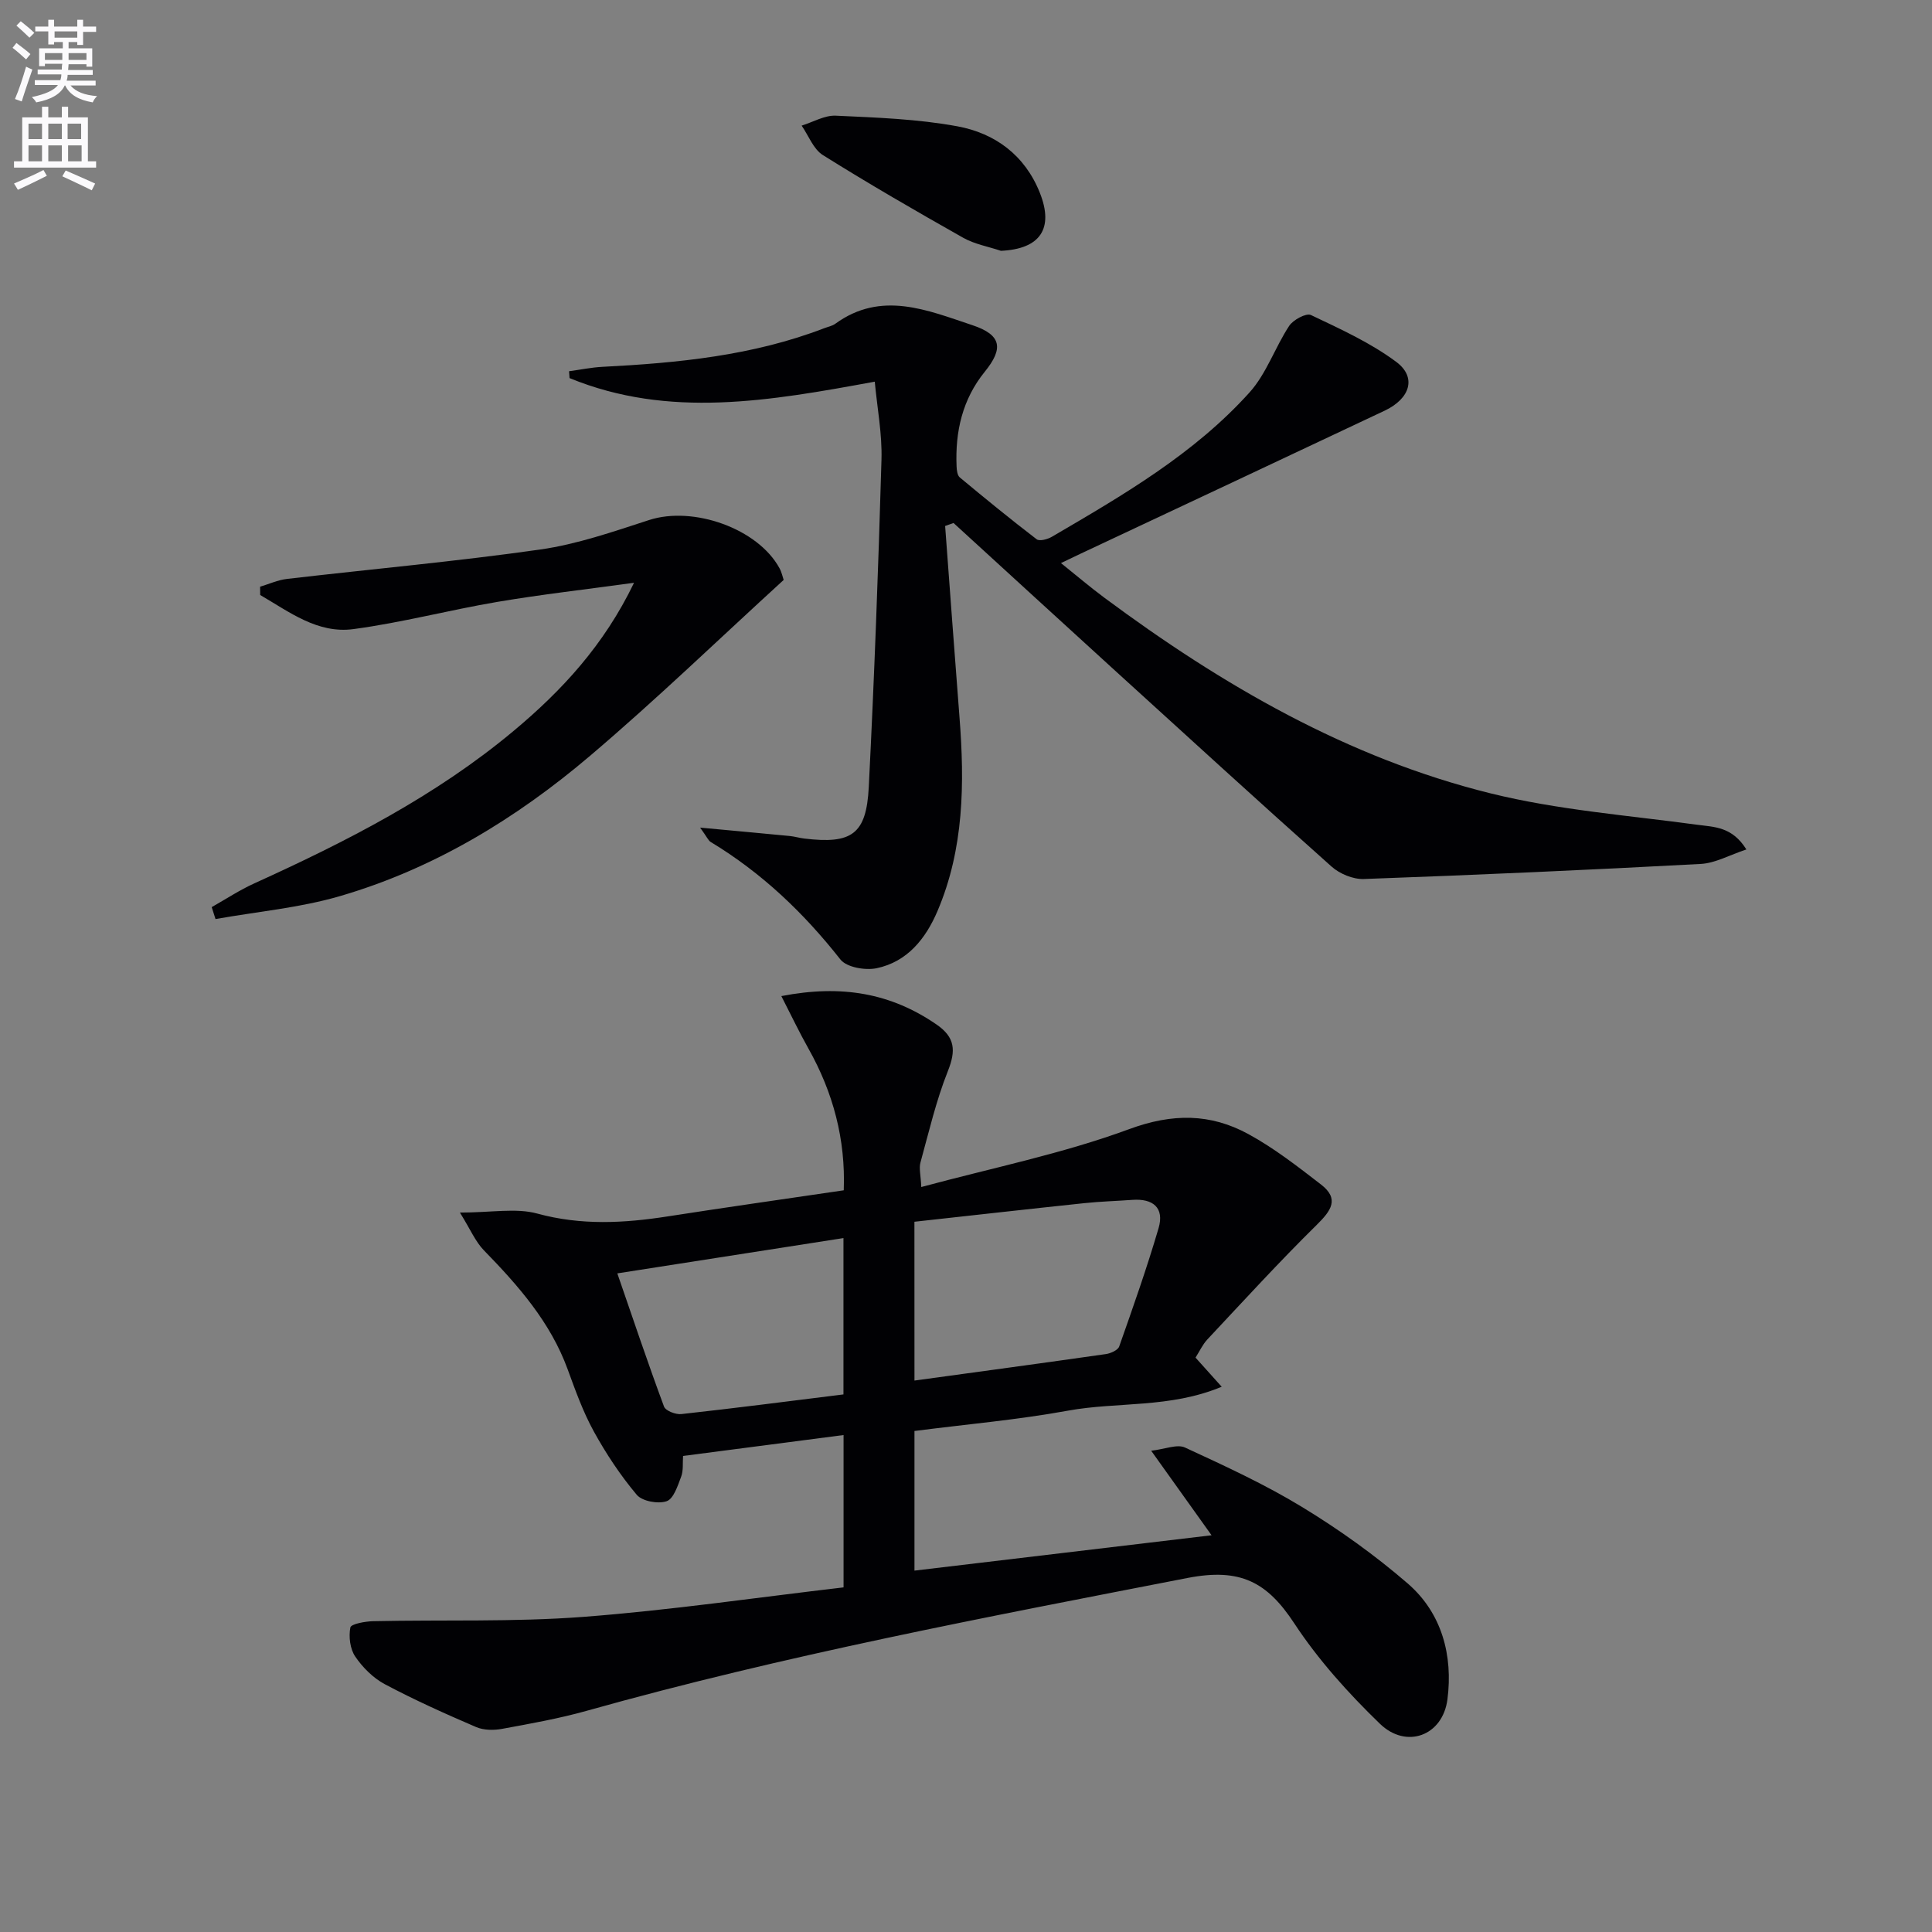 <svg enable-background="new 0 0 400 400" viewBox="0 0 400 400" xmlns="http://www.w3.org/2000/svg"><rect x="0" y="0" width="400" height="400" fill="#808080" stroke="none"/><path d="m2.6 9.9.8-1c.9.7 1.9 1.4 2.9 2.3l-.9 1.1c-1.1-1-2-1.8-2.8-2.4zm.5 10.6c.9-2.1 1.6-4.3 2.3-6.7.4.2.8.4 1.3.6-.7 2.1-1.5 4.3-2.2 6.6zm.3-15.2.9-.9c1 .8 2 1.6 2.8 2.4l-1 1c-.9-.9-1.8-1.7-2.7-2.5zm12.6-1.2h1.2v1.4h2.7v1.1h-2.7v2.7h-1.2v-.6h-1.8v1.3h4.9v3.8h-1.2v-.5h-3.7c0 .4-.1.9-.1 1.2h5.1v1h-5.2c0 .5-.1.9-.2 1.2h6v1h-5.2c1.1 1.3 2.9 2 5.5 2.2-.4.4-.7.8-.9 1.3-2.9-.5-4.8-1.6-5.7-3.5h-.1c-.8 1.7-2.7 2.9-5.9 3.5-.2-.4-.6-.8-.9-1.1 2.8-.6 4.6-1.4 5.4-2.5h-4.8v-1h5.3c.1-.3.2-.7.2-1.2h-4.9v-1h5c0-.4 0-.8.1-1.2h-3.6v.5h-1.2v-3.7h4.9v-1.3h-1.8v.5h-1.2v-2.7h-2.7v-1h2.7v-1.4h1.2v1.4h4.8zm-6.7 8.3h3.6c0-.4 0-.9 0-1.4h-3.6zm1.9-4.6h4.8v-1.3h-4.7v1.3zm6.7 3.2h-3.7v1.4h3.7z" fill="#fbfafc"/><path d="m8.7 22.1h1.3v2.2h2.8v-2.2h1.3v2.2h4.1v9.1h1.7v1.3h-17v-1.3h1.7v-9.1h4.1zm.3 13.1.7 1.2c-1.8.9-3.8 1.9-6 2.9-.2-.4-.5-.8-.8-1.3 2.3-1 4.4-1.9 6.1-2.8zm-3.1-6.4h2.8v-3.2h-2.8zm0 4.6h2.8v-3.3h-2.8zm4.1-4.6h2.8v-3.2h-2.8zm0 4.6h2.8v-3.3h-2.8zm3.6 1.9c2.1.9 4.1 1.8 6.1 2.7l-.7 1.4c-2.2-1.1-4.2-2-6.1-2.9zm3.2-9.7h-2.8v3.2h2.8zm-2.7 7.8h2.8v-3.3h-2.8z" fill="#fbfafc"/><g fill="#010104"><path d="m174.65 328.65c0-11.28 0-21.22 0-31.54-11.15 1.45-21.98 2.87-33.23 4.33-.11 1.46.09 3-.39 4.28-.71 1.88-1.57 4.6-3.01 5.09-1.77.61-5.06.01-6.19-1.33-3.38-4.02-6.34-8.49-8.88-13.1-2.23-4.05-3.82-8.49-5.41-12.85-3.58-9.81-10.24-17.36-17.36-24.67-1.77-1.82-2.81-4.36-4.96-7.81 6.61 0 11.62-1 16.03.21 9.09 2.48 17.96 1.99 27.01.58 11.95-1.86 23.93-3.56 36.43-5.4.4-10.52-2.18-20.22-7.32-29.36-1.87-3.32-3.51-6.77-5.6-10.85 12.51-2.43 22.69-.6 32.11 5.87 3.9 2.67 4.05 5.42 2.37 9.65-2.43 6.1-3.93 12.58-5.68 18.94-.33 1.19.06 2.57.17 5.07 14.75-3.98 29.29-6.91 43.03-11.98 8.98-3.31 16.83-3.28 24.73 1.04 5.31 2.9 10.17 6.69 14.99 10.41 3.88 2.99 2.11 5.42-.87 8.36-7.79 7.67-15.18 15.76-22.66 23.74-.99 1.06-1.62 2.47-2.44 3.75 1.64 1.82 3.15 3.5 5.42 6.03-10.75 4.49-21.59 3.08-31.82 4.95-10.41 1.9-21 2.82-31.79 4.21v28.91c20.29-2.41 40.4-4.81 61.51-7.32-4.31-6.03-8.03-11.24-12.5-17.5 2.9-.33 5.38-1.42 7.01-.66 8.25 3.81 16.56 7.63 24.3 12.35 7.65 4.66 15.03 9.94 21.8 15.79 7.11 6.15 9.39 14.95 8.23 23.98-.98 7.58-8.52 10.34-13.97 5.08-6.54-6.32-12.77-13.24-17.75-20.81-5.61-8.53-11.13-11.52-22.09-9.39-41.71 8.12-83.44 15.99-124.39 27.5-5.74 1.61-11.65 2.66-17.52 3.74-1.73.32-3.81.3-5.38-.37-6.4-2.75-12.77-5.61-18.92-8.88-2.4-1.28-4.58-3.46-6.12-5.73-1.07-1.58-1.37-4.1-1-6.01.14-.73 3.08-1.27 4.76-1.3 14.47-.32 29 .2 43.41-.89 18.01-1.37 35.93-4.01 53.94-6.11zm14.68-42.82c13.42-1.84 26.52-3.61 39.61-5.48 1.01-.14 2.51-.81 2.78-1.58 2.86-8.11 5.73-16.24 8.15-24.49 1.24-4.24-1.16-6.17-5.43-5.86-3.31.24-6.64.33-9.94.68-11.68 1.23-23.34 2.55-35.18 3.85.01 11.3.01 21.88.01 32.88zm-14.7-29.5c-15.66 2.45-30.98 4.84-46.82 7.31 3.3 9.55 6.34 18.62 9.67 27.58.32.87 2.42 1.68 3.59 1.55 11.16-1.23 22.3-2.67 33.56-4.07 0-10.95 0-21.51 0-32.37z"/><path d="m195.68 108.9c.99 13.19 1.94 26.38 2.97 39.56 1.07 13.69.95 27.26-4.56 40.18-2.44 5.72-6.25 10.49-12.59 11.82-2.35.49-6.23-.18-7.51-1.82-7.6-9.66-16.3-17.95-26.84-24.31-.5-.3-.75-.99-2.2-2.98 7.08.66 12.85 1.18 18.6 1.74.99.1 1.96.4 2.95.52 9.85 1.19 12.87-.86 13.37-10.66 1.14-22.57 1.98-45.16 2.63-67.75.16-5.36-.89-10.76-1.39-16.18-21.74 3.99-42.61 7.71-63.19-.74-.03-.47-.07-.95-.1-1.42 2.3-.31 4.59-.79 6.9-.91 15.63-.8 31.13-2.31 45.91-7.99.78-.3 1.65-.46 2.31-.93 9.52-6.92 19.07-2.8 28.37.29 6.09 2.02 6.48 4.83 2.58 9.64-4.64 5.72-6.15 12.41-5.84 19.61.03.78.16 1.86.67 2.28 5.23 4.35 10.5 8.66 15.91 12.8.59.45 2.24.01 3.12-.5 14.67-8.58 29.45-17.13 40.95-29.9 3.51-3.89 5.27-9.31 8.21-13.78.83-1.26 3.53-2.71 4.5-2.25 6.08 2.89 12.34 5.73 17.69 9.72 4.24 3.17 2.87 7.58-2.41 10.08-21.01 9.93-42.06 19.79-63.1 29.68-1.05.49-2.1 1-3.93 1.88 3.22 2.58 6.02 4.97 8.97 7.16 24.35 18.08 50.36 33.19 79.99 40.52 13.92 3.44 28.44 4.55 42.72 6.49 3.64.49 7.27.38 10.23 5.12-3.49 1.15-6.44 2.84-9.46 3-23.24 1.25-46.49 2.28-69.75 3.12-2.22.08-4.99-1.07-6.68-2.58-15.03-13.39-29.89-26.98-44.78-40.53-11.18-10.18-22.32-20.4-33.48-30.6-.59.22-1.16.42-1.74.62z"/><path d="m43.83 187.81c2.94-1.66 5.78-3.54 8.85-4.93 18.99-8.62 37.5-18.06 53.63-31.53 10.02-8.36 18.76-17.8 24.96-30.69-10 1.38-19.18 2.41-28.27 3.95-9.98 1.69-19.81 4.3-29.83 5.64-7.44 1-13.3-3.59-19.3-7.06-.01-.57-.01-1.15-.02-1.72 1.85-.55 3.67-1.39 5.56-1.61 17.48-2.04 35.03-3.61 52.44-6.09 7.65-1.09 15.13-3.7 22.53-6.1 9.13-2.97 22.53 1.74 27.01 9.98.46.84.65 1.82.86 2.42-13.48 12.31-26.41 24.8-40.08 36.41-15.31 13.01-32.41 23.41-51.85 29.07-8.32 2.42-17.12 3.2-25.7 4.73-.26-.81-.53-1.64-.79-2.47z"/><path d="m207.23 51.93c-2.61-.88-5.45-1.37-7.81-2.7-9.79-5.53-19.53-11.16-29.05-17.12-1.97-1.23-2.96-4.03-4.4-6.1 2.36-.73 4.76-2.17 7.08-2.06 8.41.39 16.91.68 25.16 2.2 7.78 1.43 13.98 5.96 17.08 13.77 2.95 7.42.06 11.64-8.06 12.01z"/></g></svg>